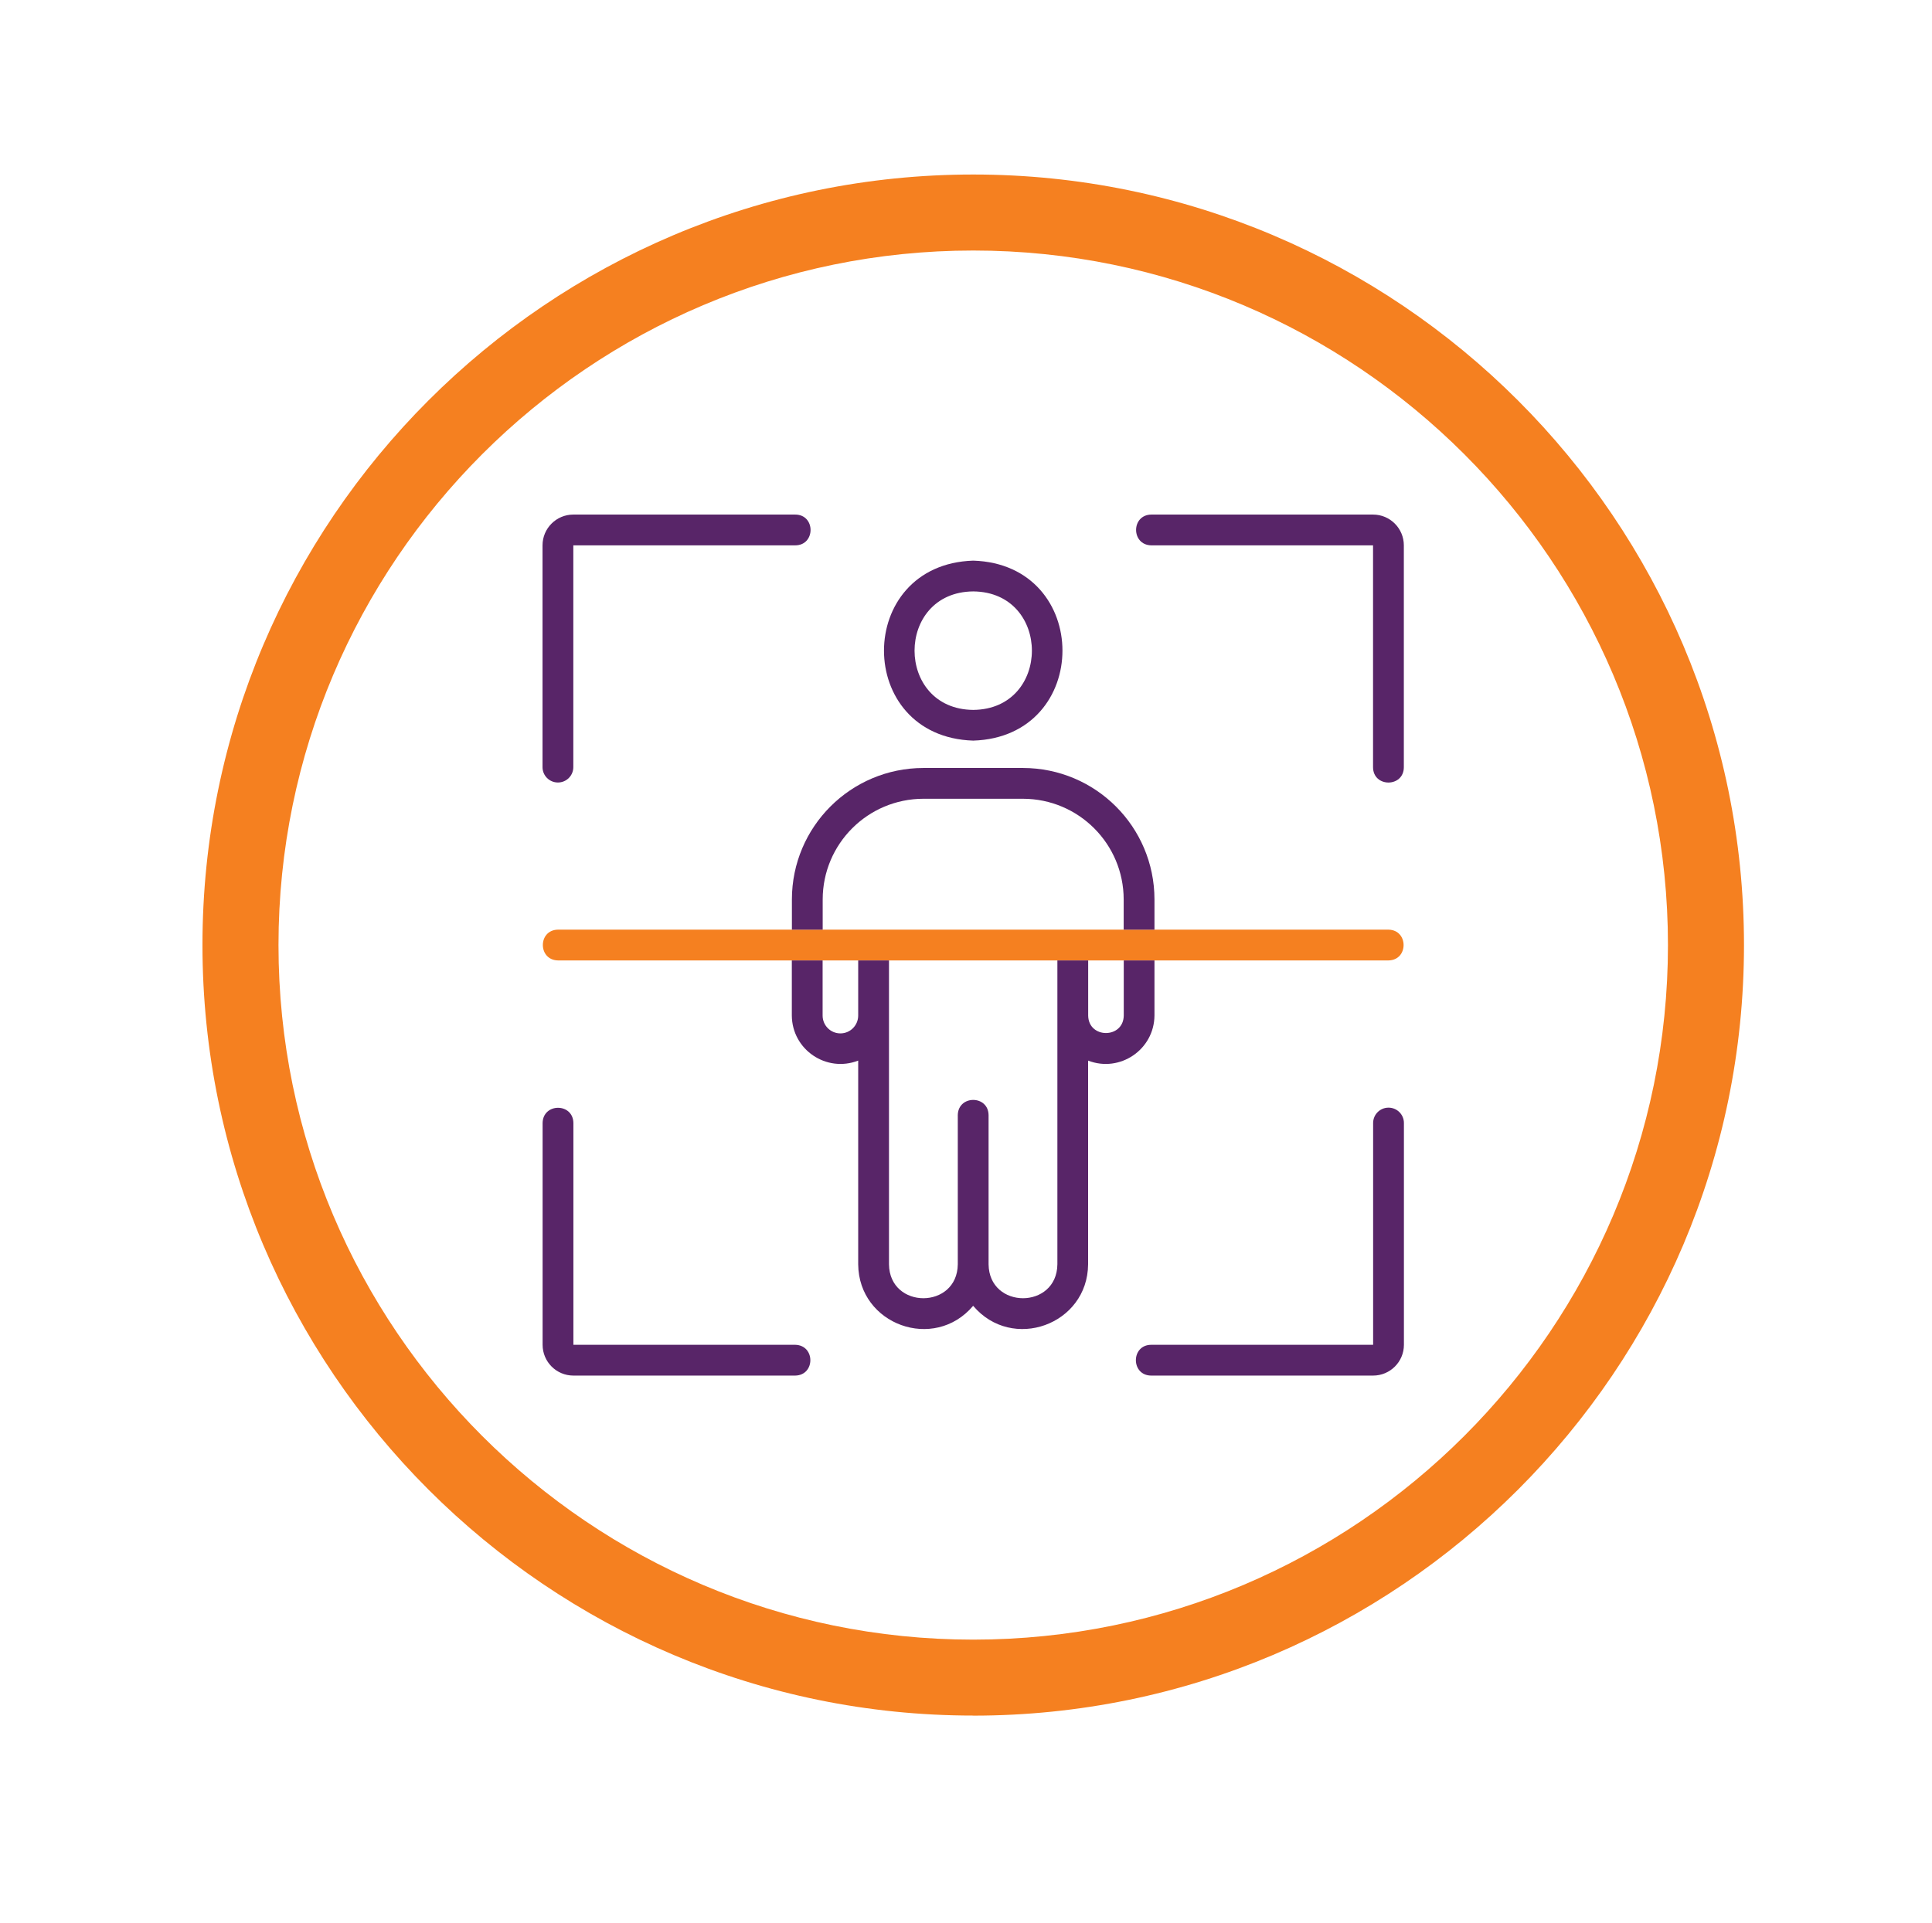 <?xml version="1.0" encoding="UTF-8"?>
<svg id="Layer_1" xmlns="http://www.w3.org/2000/svg" viewBox="0 0 254.12 252.99">
  <defs>
    <style>
      .cls-1 {
        fill: #582568;
      }

      .cls-2 {
        fill: #f58020;
      }
    </style>
  </defs>
  <g>
    <path class="cls-1" d="M73.39,102.95c1.12,0,2.02-.91,2.02-2.02v-29.18h29.18c2.7,0,2.7-4.05,0-4.05h-29.18c-2.23,0-4.05,1.81-4.05,4.05v29.18c0,1.12.91,2.02,2.02,2.02h0ZM73.39,102.95"/>
    <path class="cls-1" d="M104.6,176.93h-29.18v-29.18c-.04-2.67-4-2.67-4.05,0v29.18c0,2.23,1.81,4.05,4.05,4.05h29.18c2.65-.05,2.65-3.99,0-4.05h0ZM104.6,176.93"/>
    <path class="cls-1" d="M182.63,145.73c-1.12,0-2.02.91-2.02,2.02v29.18h-29.18c-2.7,0-2.7,4.05,0,4.05h29.18c2.23,0,4.05-1.81,4.05-4.05v-29.18c0-1.12-.91-2.02-2.02-2.02h0Z"/>
    <path class="cls-1" d="M180.6,67.7h-29.18c-2.65.05-2.65,3.99,0,4.05h29.18v29.18c0,2.7,4.05,2.7,4.05,0v-29.18c0-2.23-1.81-4.05-4.05-4.05h0ZM180.6,67.7"/>
    <g>
      <path class="cls-1" d="M128.01,73.76c-15.65.5-15.65,23.19,0,23.68,15.65-.49,15.65-23.19,0-23.68ZM128.01,93.4c-10.29-.09-10.29-15.5,0-15.59,10.29.09,10.29,15.5,0,15.59Z"/>
      <path class="cls-2" d="M182.63,122.31h-109.24c-2.65.04-2.65,4,0,4.05h109.24c2.65-.04,2.65-4,0-4.05Z"/>
      <path class="cls-1" d="M147.81,126.36v7.25c-.04,3.07-4.64,3.07-4.68,0,0-1.74,0-5.54,0-7.25h-4.05c0,4.58,0,34.74,0,39.98-.07,5.95-8.98,5.95-9.05,0v-19.64c-.05-2.65-3.99-2.65-4.05,0v19.64c-.07,5.95-8.98,5.95-9.05,0,0-5.42,0-35.23,0-39.98h-4.05v7.25c0,1.29-1.04,2.35-2.34,2.35s-2.34-1.05-2.34-2.35v-7.25h-4.05v7.25c.03,4.49,4.54,7.55,8.73,5.93v26.8c.06,7.95,9.99,11.54,15.12,5.46,5.13,6.08,15.06,2.49,15.12-5.46v-26.8c4.18,1.62,8.69-1.44,8.73-5.93v-7.25h-4.05Z"/>
      <path class="cls-1" d="M134.55,101.04h-13.09c-9.56.01-17.29,7.74-17.3,17.29v3.98h4.05v-3.98c.01-7.31,5.93-13.23,13.25-13.24h13.09c7.32.01,13.24,5.93,13.25,13.24v3.98h4.05v-3.98c-.01-9.55-7.74-17.28-17.3-17.29Z"/>
    </g>
  </g>
  <path class="cls-2" d="M128.01,225.71c-55.9,0-101.38-45.48-101.38-101.38S72.11,22.96,128.01,22.96s101.38,45.48,101.38,101.38-45.48,101.38-101.38,101.38ZM128.01,32.96c-50.38,0-91.38,40.99-91.38,91.38s40.99,91.38,91.38,91.38,91.38-40.99,91.38-91.38-40.99-91.38-91.38-91.38Z"/>
</svg>